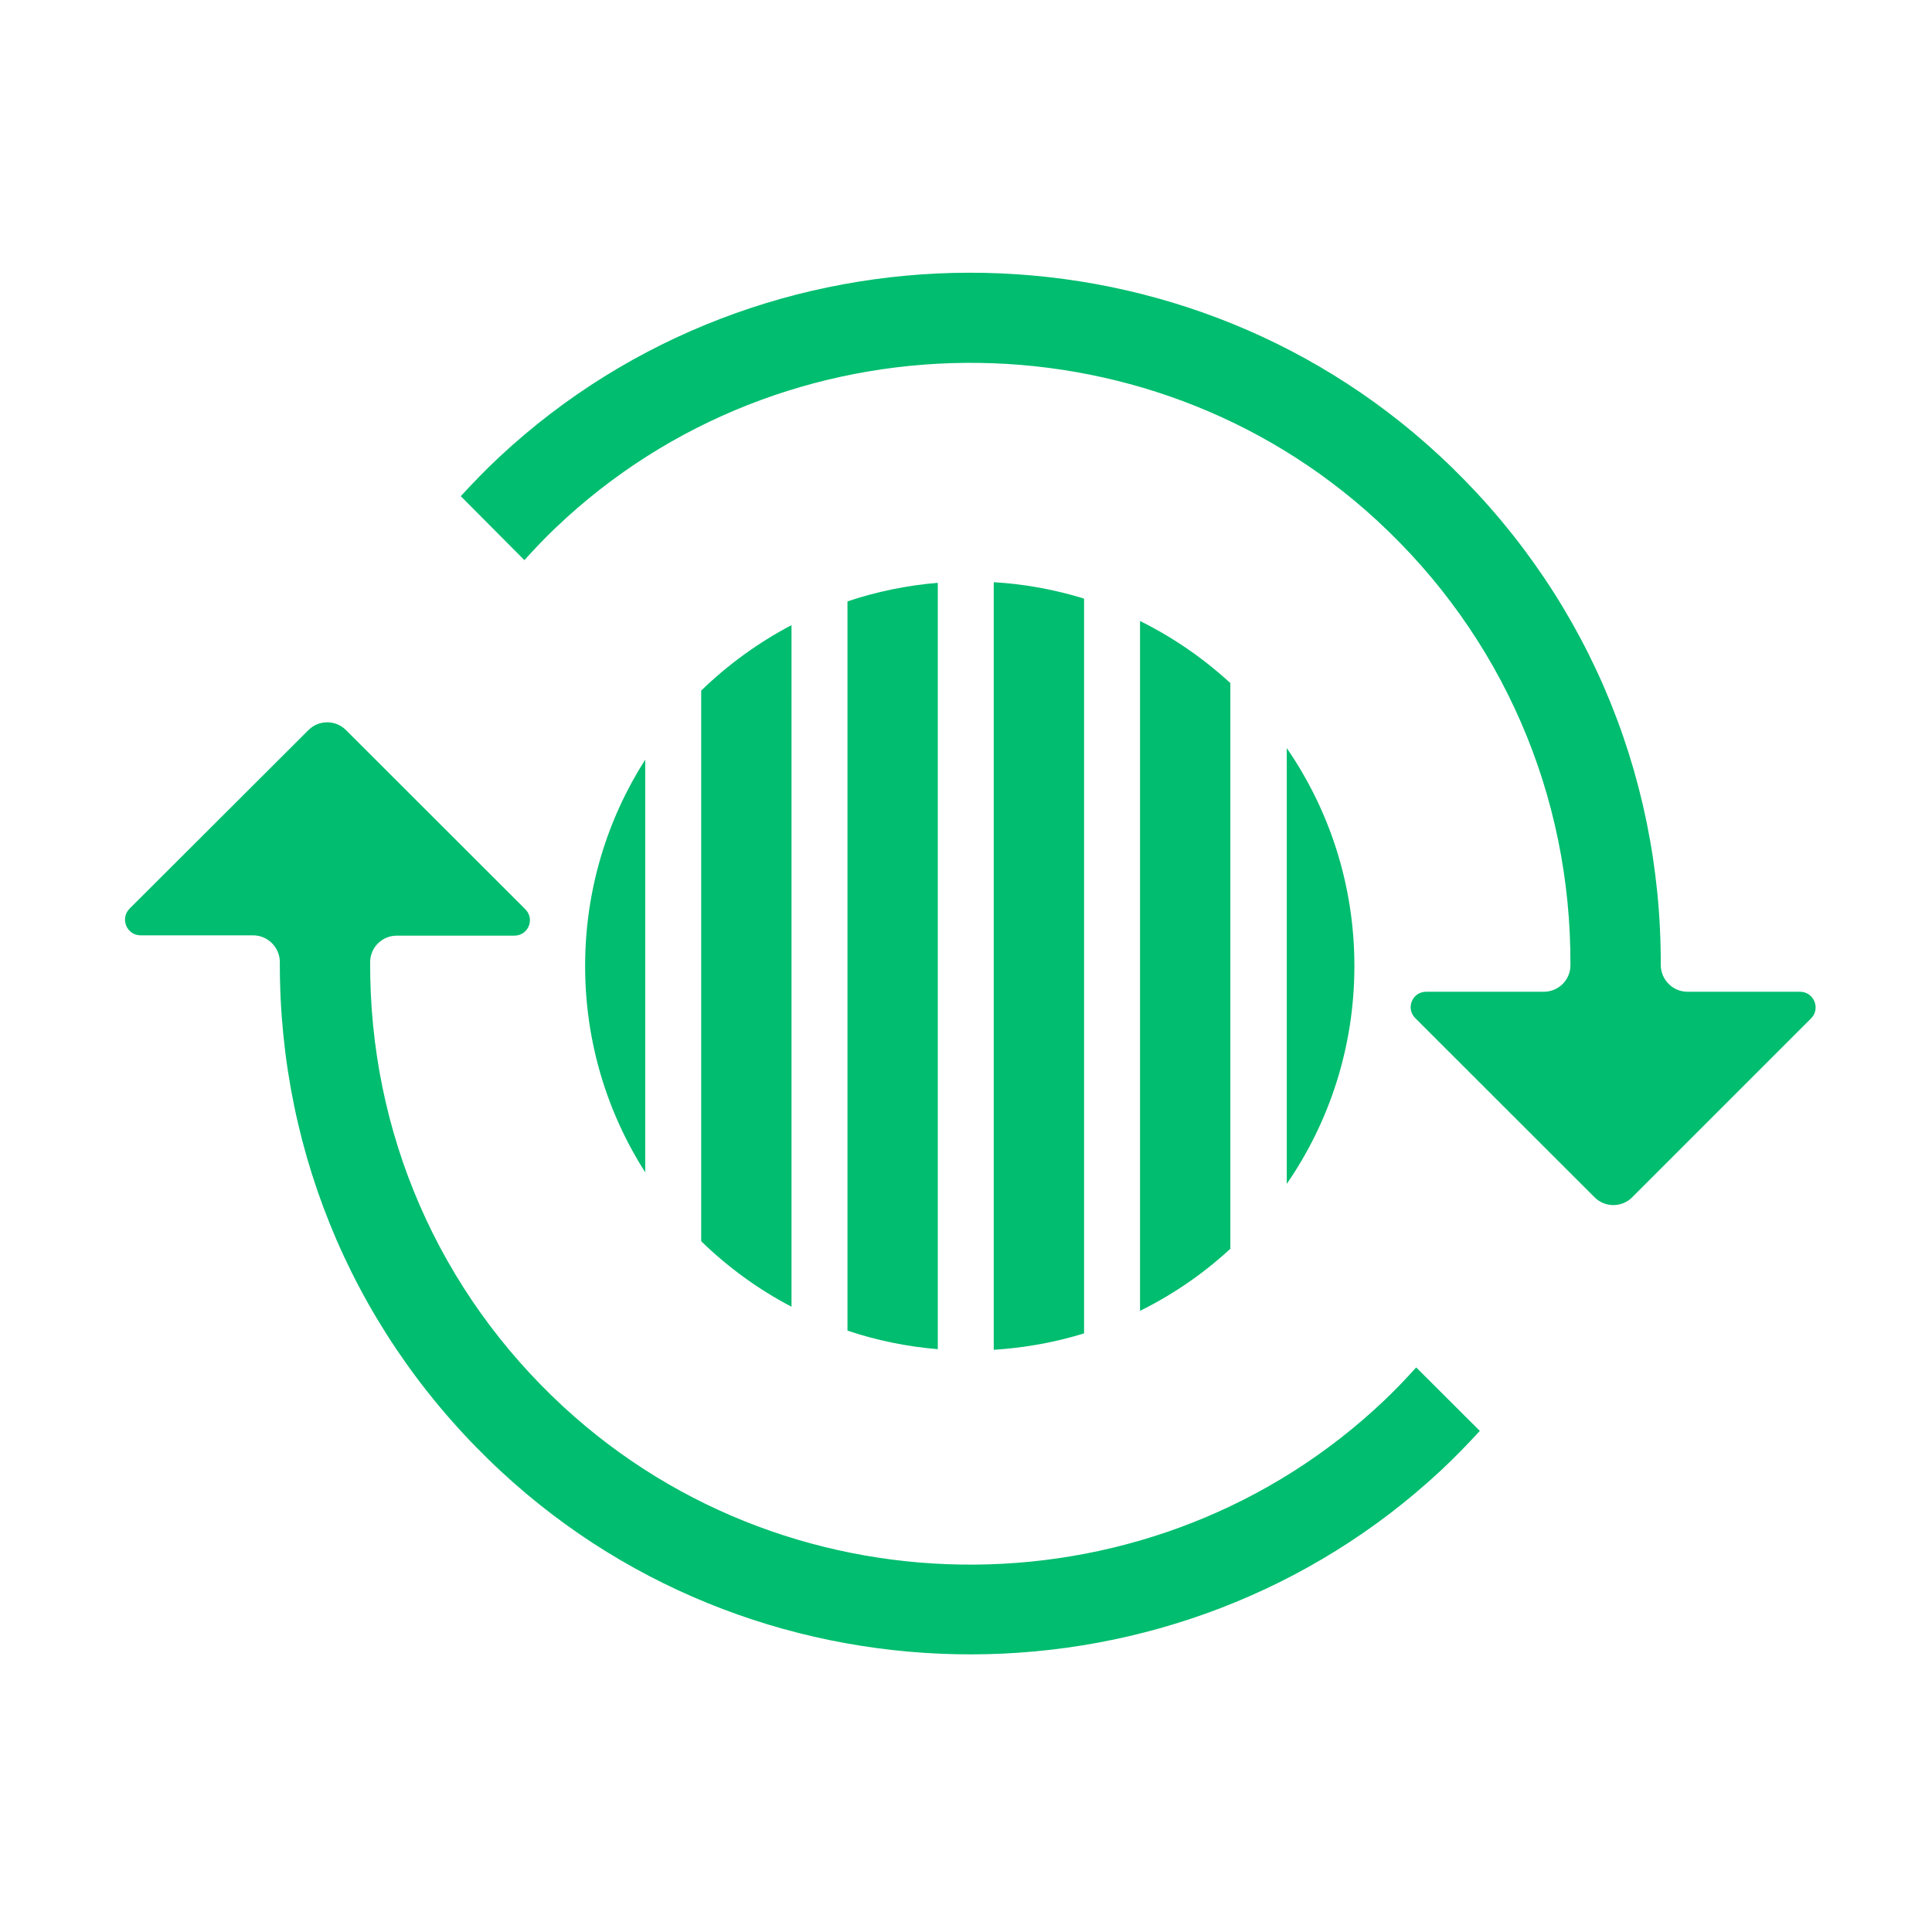 <?xml version="1.0" encoding="utf-8"?>
<!-- Generator: Adobe Illustrator 27.3.1, SVG Export Plug-In . SVG Version: 6.00 Build 0)  -->
<svg version="1.1" id="Layer_1" xmlns="http://www.w3.org/2000/svg" xmlns:xlink="http://www.w3.org/1999/xlink" x="0px" y="0px"
	 viewBox="0 0 126 126" style="enable-background:new 0 0 126 126;" xml:space="preserve">
<style type="text/css">
	.st0{fill:#00BD6F;}
</style>
<g>
	<path class="st0" d="M92.36,89.18c-0.66,0.73-1.34,1.45-2.07,2.14c-14.84,14.12-38.47,14.32-53.53,0.44
		c-8.17-7.53-12.67-17.91-12.62-29.01l0,0c0-0.96,0.78-1.73,1.74-1.73l7.67,0c0.9,0,1.35-1.08,0.71-1.72l-11.7-11.69
		c-0.67-0.67-1.77-0.67-2.44,0L8.45,59.26C7.81,59.91,8.27,61,9.17,61l7.33,0c0.97,0,1.75,0.79,1.75,1.75
		c-0.04,12.7,5.11,24.59,14.47,33.25c17.17,15.9,44.13,15.85,61.25-0.1c0.89-0.83,1.73-1.7,2.54-2.58L92.36,89.18z"/>
	<path class="st0" d="M34.2,36.53c0.66-0.73,1.34-1.45,2.07-2.14C51.1,20.27,74.74,20.06,89.8,33.94
		c8.17,7.53,12.67,17.91,12.62,29.01l0,0c0,0.96-0.78,1.73-1.74,1.73l-7.67,0c-0.9,0-1.35,1.08-0.71,1.72l11.7,11.69
		c0.67,0.67,1.77,0.67,2.44,0l11.67-11.67c0.64-0.64,0.19-1.74-0.72-1.74l-7.33,0c-0.97,0-1.75-0.79-1.75-1.75
		c0.04-12.7-5.11-24.59-14.47-33.25c-17.17-15.9-44.13-15.85-61.25,0.1c-0.89,0.83-1.73,1.7-2.54,2.58L34.2,36.53z"/>
</g>
<g>
	<path class="st0" d="M42.08,49.54c-2.48,3.89-3.92,8.5-3.92,13.46s1.44,9.57,3.92,13.46V49.54z"/>
	<path class="st0" d="M45.73,80.95c1.74,1.69,3.72,3.14,5.89,4.27V40.77c-2.17,1.14-4.15,2.58-5.89,4.27V80.95z"/>
	<path class="st0" d="M55.27,86.78c1.87,0.63,3.85,1.04,5.89,1.21V38.01c-2.04,0.17-4.01,0.58-5.89,1.21V86.78z"/>
	<path class="st0" d="M64.81,88.03c2.04-0.13,4.01-0.49,5.89-1.07V39.04c-1.88-0.58-3.85-0.95-5.89-1.07V88.03z"/>
	<path class="st0" d="M74.35,85.49c2.16-1.07,4.14-2.43,5.89-4.05V44.55c-1.75-1.61-3.73-2.98-5.89-4.05V85.49z"/>
	<path class="st0" d="M83.92,77.21c2.78-4.04,4.41-8.93,4.41-14.21s-1.63-10.17-4.41-14.21V77.21z"/>
</g>
</svg>

